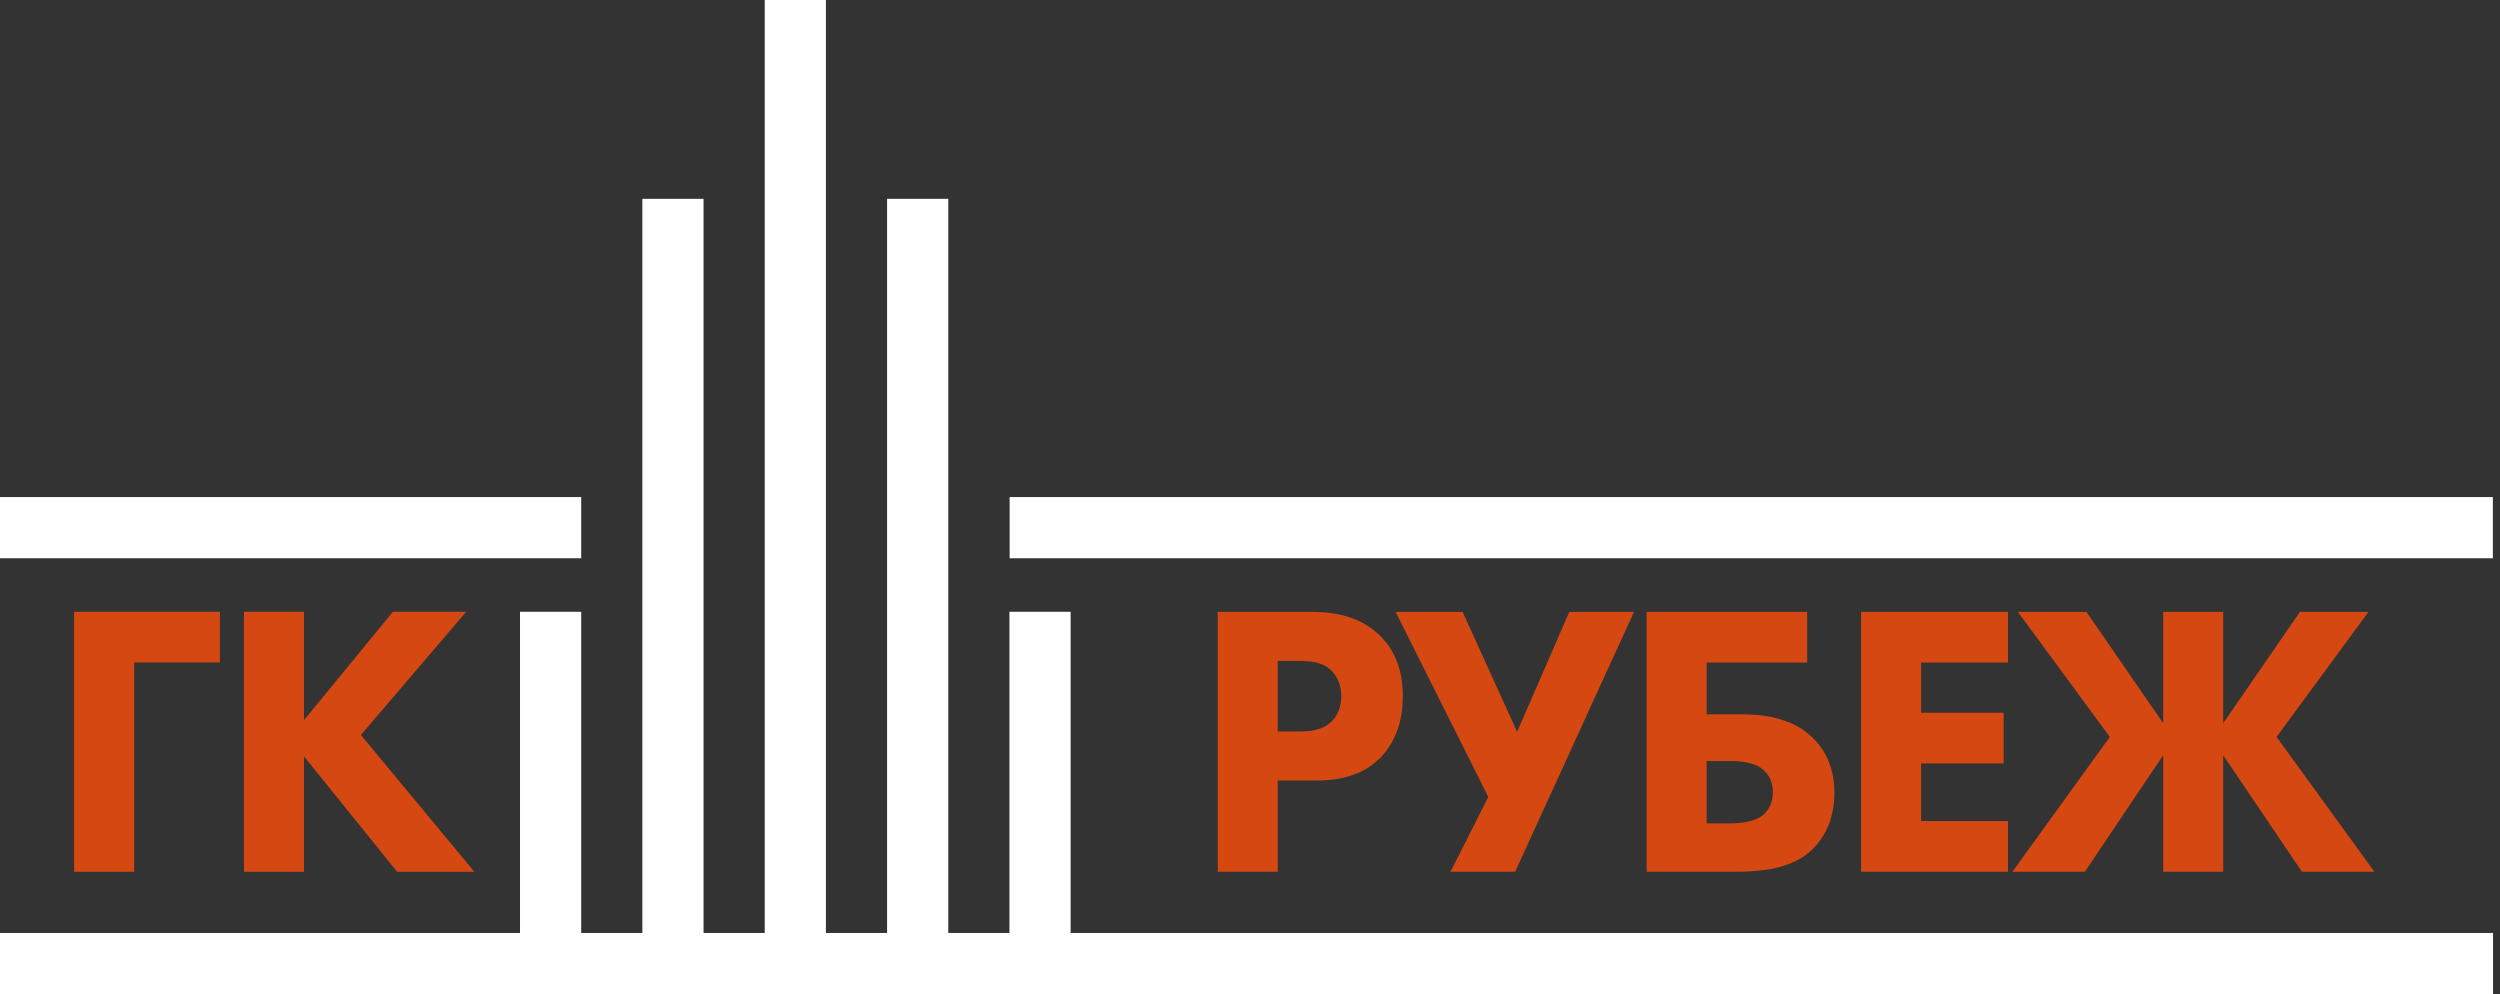 <svg width="171" height="68" viewBox="0 0 171 68" fill="none" xmlns="http://www.w3.org/2000/svg">
<rect x="0" y="0" width="171" height="68" fill="#333333" stroke="none"/>
<path fill-rule="evenodd" clip-rule="evenodd" d="M0 34H39.754V38.185H0V34Z" fill="white"/>
<path fill-rule="evenodd" clip-rule="evenodd" d="M69.059 34H170.511V38.185H69.059V34Z" fill="white"/>
<path fill-rule="evenodd" clip-rule="evenodd" d="M35.569 63.815V41.846H39.754V63.815H43.938V13.6H48.123V63.815H52.308V0H56.492V63.815H60.677V13.6H64.862V63.815H69.046V41.846H73.231V63.815H170.523V68H73.231H69.046H64.862H60.677H39.754H35.569H0V63.815H35.569Z" fill="white"/>
<path fill-rule="evenodd" clip-rule="evenodd" d="M15.042 41.846H5.07V59.63H9.176V45.312H15.042V41.846ZM20.794 41.846H16.687V59.63H20.794V51.738L27.166 59.63H32.446L24.686 50.271L31.886 41.846H26.873L20.794 49.258V41.846Z" fill="#D54812"/>
<path fill-rule="evenodd" clip-rule="evenodd" d="M83.293 41.85V59.626H87.397V53.39H89.902C90.333 53.398 90.808 53.367 91.328 53.301C91.843 53.234 92.367 53.088 92.905 52.865C93.438 52.639 93.949 52.288 94.433 51.817C94.664 51.582 94.89 51.28 95.121 50.911C95.352 50.542 95.548 50.089 95.708 49.552C95.863 49.015 95.948 48.375 95.952 47.633C95.956 47.211 95.921 46.754 95.837 46.261C95.752 45.763 95.583 45.266 95.33 44.759C95.081 44.253 94.713 43.773 94.22 43.316C93.749 42.903 93.251 42.592 92.732 42.379C92.212 42.166 91.688 42.023 91.15 41.952C90.613 41.877 90.084 41.846 89.556 41.85H83.293ZM87.397 45.208H88.783C89.058 45.204 89.334 45.217 89.609 45.244C89.88 45.27 90.142 45.332 90.391 45.43C90.64 45.523 90.871 45.674 91.075 45.874C91.279 46.074 91.439 46.319 91.559 46.612C91.679 46.9 91.741 47.233 91.741 47.607C91.741 47.993 91.679 48.331 91.559 48.624C91.439 48.917 91.279 49.166 91.075 49.365C90.848 49.574 90.6 49.725 90.329 49.823C90.058 49.916 89.796 49.978 89.538 50.001C89.28 50.027 89.054 50.036 88.863 50.032H87.397V45.208ZM95.456 41.85L101.799 54.509L99.214 59.626H103.638L111.766 41.85H107.342L103.771 50.058L100.04 41.85H95.456ZM112.63 59.626H118.679C119.403 59.63 120.087 59.59 120.736 59.502C121.389 59.413 121.993 59.253 122.548 59.022C123.103 58.791 123.601 58.458 124.036 58.027C124.503 57.556 124.862 56.992 125.107 56.343C125.351 55.691 125.475 54.98 125.475 54.216C125.471 53.576 125.391 53.021 125.244 52.546C125.098 52.071 124.911 51.662 124.693 51.329C124.476 50.996 124.254 50.725 124.036 50.511C123.543 50.027 123.006 49.667 122.424 49.432C121.842 49.192 121.26 49.037 120.674 48.961C120.087 48.886 119.541 48.85 119.026 48.859H116.734V45.315H123.61V41.85H112.63V59.626ZM116.734 56.321V52.057H118.36C118.506 52.053 118.706 52.062 118.955 52.079C119.199 52.097 119.461 52.142 119.732 52.213C119.999 52.279 120.247 52.386 120.465 52.537C120.603 52.635 120.731 52.755 120.851 52.906C120.971 53.057 121.069 53.234 121.145 53.447C121.225 53.656 121.264 53.905 121.264 54.189C121.26 54.5 121.216 54.758 121.131 54.971C121.051 55.18 120.954 55.349 120.847 55.477C120.74 55.606 120.647 55.699 120.572 55.762C120.354 55.926 120.11 56.05 119.839 56.13C119.568 56.21 119.301 56.264 119.039 56.29C118.777 56.312 118.551 56.326 118.36 56.321H116.734ZM137.345 41.85H127.298V59.626H137.345V56.161H131.402V52.217H137.052V48.752H131.402V45.315H137.345V41.85ZM147.963 59.626H152.067V51.657L157.45 59.626H162.407L155.718 50.405L162.007 41.85H157.317L152.067 49.472V41.85H147.963V49.472L142.713 41.85H138.022L144.312 50.405L137.649 59.626H142.606L147.963 51.657V59.626Z" fill="#D54812"/>
</svg>
